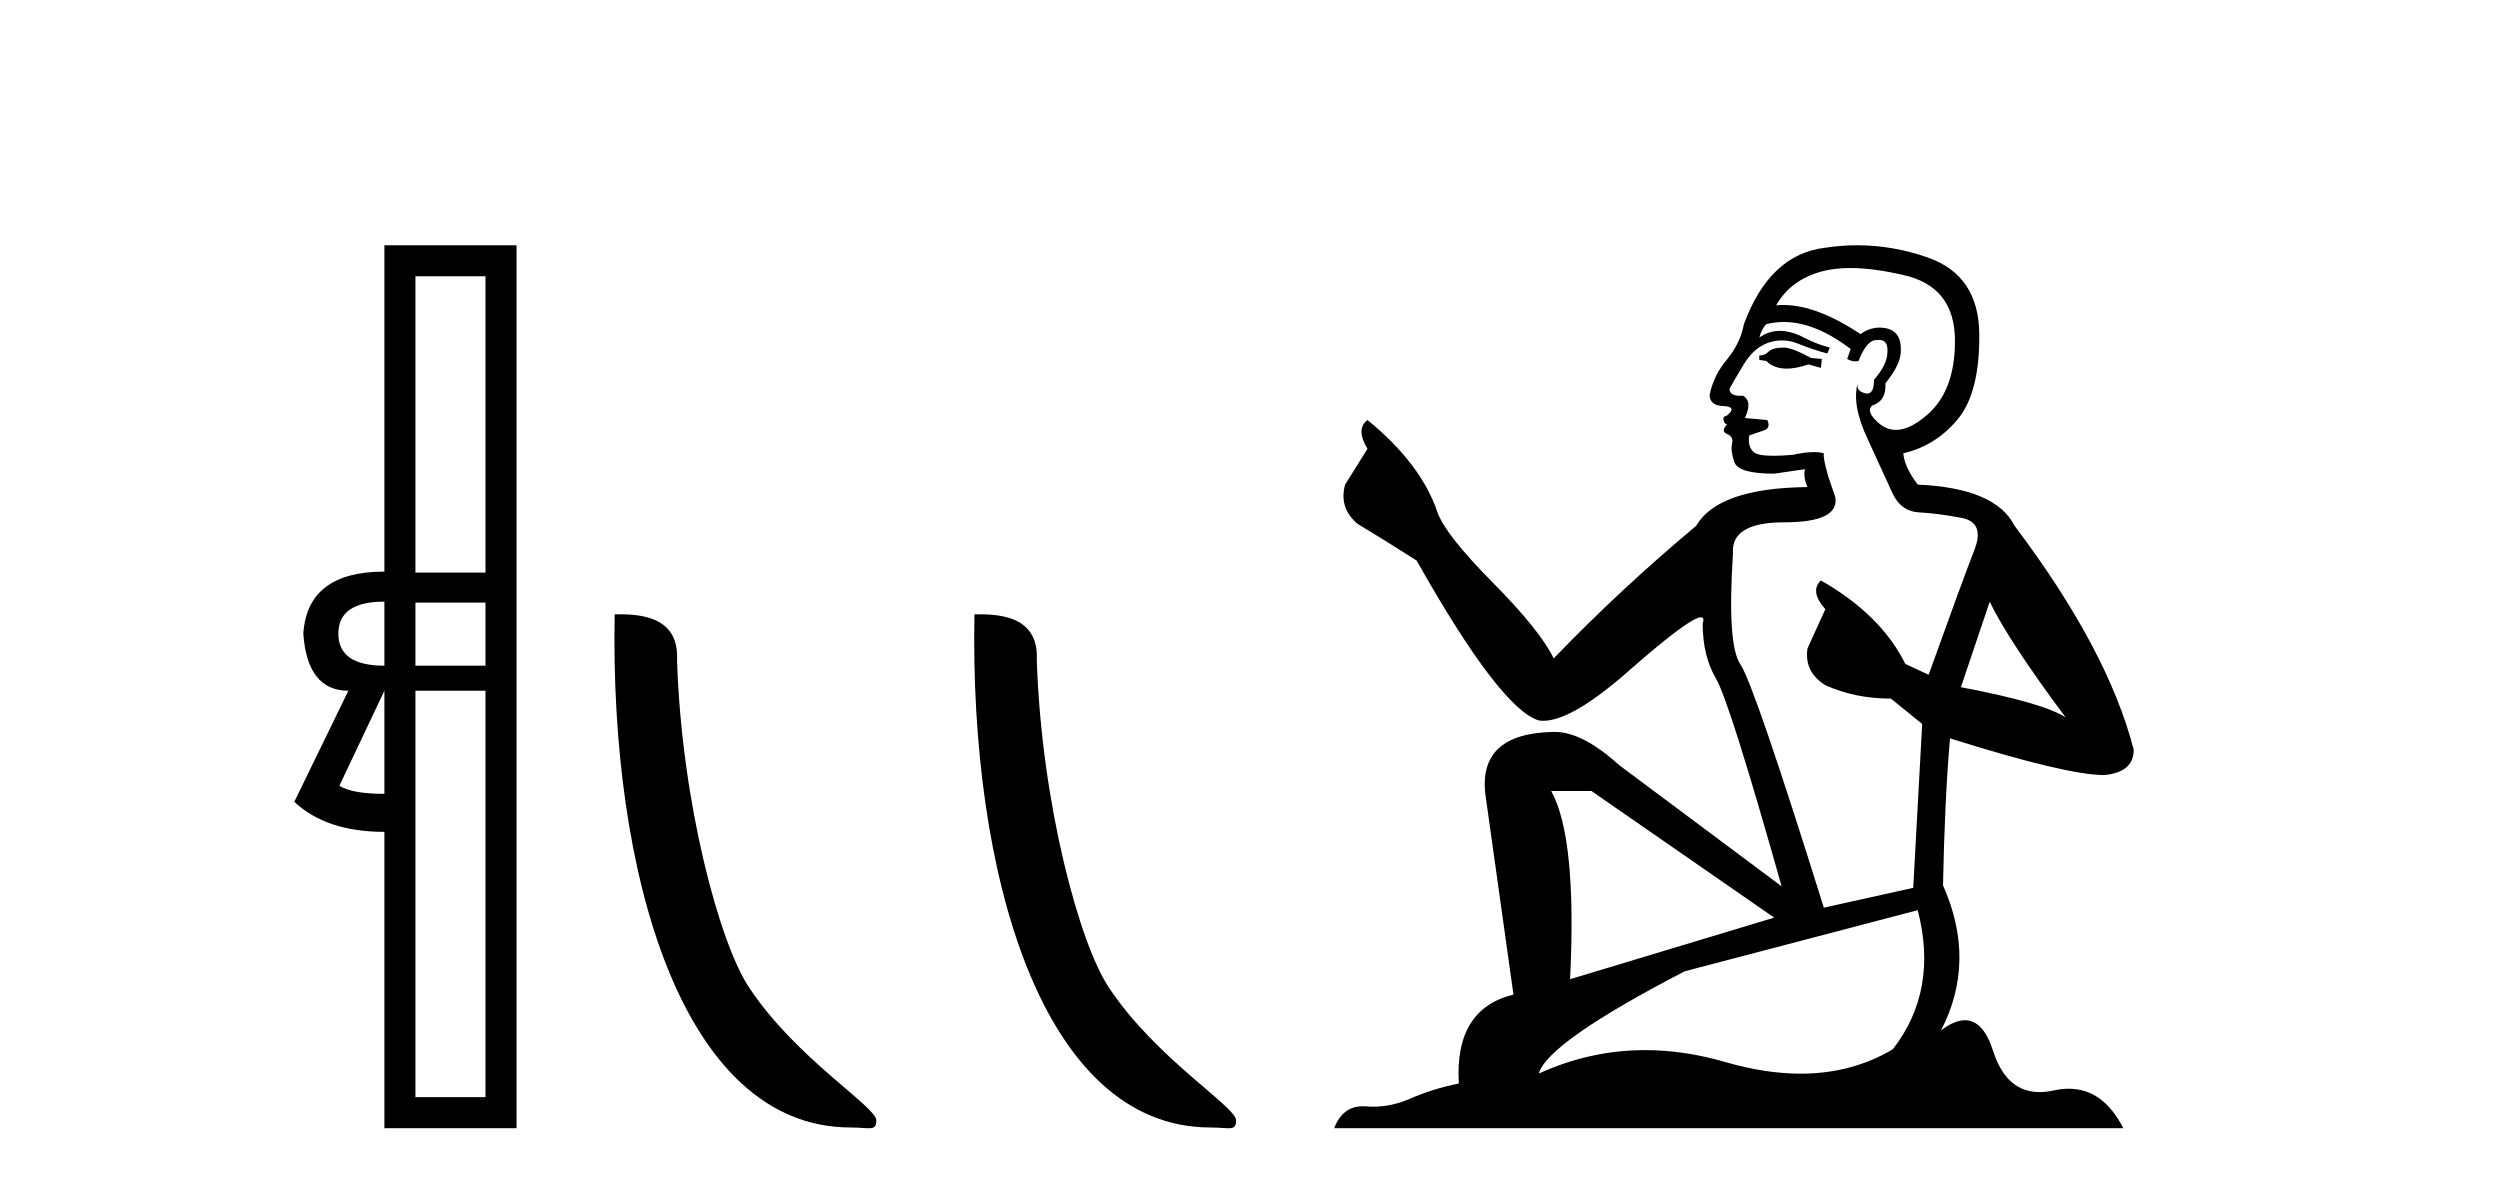 <?xml version='1.0' encoding='UTF-8' standalone='yes'?><svg xmlns='http://www.w3.org/2000/svg' xmlns:xlink='http://www.w3.org/1999/xlink' width='86.0' height='41.0' ><path d='M 16.701 9.504 L 16.701 19.697 L 14.291 19.697 L 14.291 9.504 ZM 13.223 20.696 L 13.223 22.9 Q 11.639 22.9 11.639 21.798 Q 11.639 20.696 13.223 20.696 ZM 16.701 20.73 L 16.701 22.9 L 14.291 22.9 L 14.291 20.73 ZM 13.223 23.761 L 13.223 27.308 Q 12.121 27.308 11.674 27.032 L 13.223 23.761 ZM 16.701 23.761 L 16.701 37.742 L 14.291 37.742 L 14.291 23.761 ZM 13.223 8.437 L 13.223 19.663 Q 10.572 19.663 10.434 21.798 Q 10.572 23.761 11.984 23.761 L 10.124 27.583 Q 11.226 28.616 13.223 28.616 L 13.223 38.809 L 17.769 38.809 L 17.769 8.437 Z' style='fill:#000000;stroke:none' /><path d='M 29.261 38.785 C 29.915 38.785 30.146 38.932 30.145 38.539 C 30.145 38.071 27.399 36.418 25.792 34.004 C 24.76 32.504 23.443 27.607 23.29 22.695 C 23.367 21.083 21.785 21.132 21.145 21.132 C 20.974 30.016 23.448 38.785 29.261 38.785 Z' style='fill:#000000;stroke:none' /><path d='M 41.637 38.785 C 42.291 38.785 42.522 38.932 42.522 38.539 C 42.522 38.071 39.776 36.418 38.168 34.004 C 37.137 32.504 35.82 27.607 35.666 22.695 C 35.743 21.083 34.161 21.132 33.521 21.132 C 33.35 30.016 35.824 38.785 41.637 38.785 Z' style='fill:#000000;stroke:none' /><path d='M 61.408 11.955 Q 60.981 11.955 60.844 12.091 Q 60.725 12.228 60.52 12.228 L 60.52 12.382 L 60.759 12.416 Q 61.024 12.681 61.463 12.681 Q 61.789 12.681 62.211 12.535 L 62.638 12.655 L 62.672 12.348 L 62.296 12.313 Q 61.75 12.006 61.408 11.955 ZM 63.645 9.22 Q 64.434 9.22 65.474 9.46 Q 67.233 9.853 67.25 11.681 Q 67.267 13.492 66.225 14.329 Q 65.674 14.788 65.222 14.788 Q 64.833 14.788 64.517 14.449 Q 64.21 14.141 64.397 13.953 Q 64.893 13.8 64.859 13.185 Q 65.388 12.535 65.388 12.074 Q 65.421 11.27 64.65 11.27 Q 64.618 11.27 64.585 11.271 Q 64.244 11.305 64.005 11.493 Q 62.493 10.491 61.344 10.491 Q 61.22 10.491 61.1 10.503 L 61.1 10.503 Q 61.596 9.631 62.655 9.341 Q 63.087 9.22 63.645 9.22 ZM 68.446 20.701 Q 69.112 22.068 71.06 24.682 Q 70.325 24.186 67.455 23.639 L 68.446 20.701 ZM 61.363 11.076 Q 62.44 11.076 63.663 12.006 L 63.543 12.348 Q 63.687 12.431 63.822 12.431 Q 63.88 12.431 63.936 12.416 Q 64.21 11.698 64.551 11.698 Q 64.592 11.693 64.629 11.693 Q 64.958 11.693 64.927 12.108 Q 64.927 12.535 64.466 13.065 Q 64.466 13.538 64.236 13.538 Q 64.2 13.538 64.158 13.526 Q 63.851 13.458 63.902 13.185 L 63.902 13.185 Q 63.697 13.953 64.261 15.132 Q 64.807 16.328 65.098 16.96 Q 65.388 17.592 66.02 17.626 Q 66.652 17.66 67.472 17.814 Q 68.292 17.968 67.917 18.925 Q 67.541 19.881 66.345 23.212 L 65.542 22.837 Q 64.705 21.145 62.638 19.967 L 62.638 19.967 Q 62.245 20.342 62.792 20.957 L 62.177 22.307 Q 62.057 23.11 62.792 23.571 Q 63.817 24.032 65.047 24.032 L 66.123 24.904 L 65.815 30.541 L 62.74 31.224 Q 60.332 23.52 59.87 22.854 Q 59.409 22.187 59.614 19.044 Q 59.529 17.968 61.374 17.968 Q 63.287 17.968 63.133 17.097 L 62.894 16.396 Q 62.706 15.747 62.74 15.593 Q 62.59 15.552 62.39 15.552 Q 62.091 15.552 61.681 15.645 Q 61.294 15.679 61.013 15.679 Q 60.451 15.679 60.315 15.542 Q 60.11 15.337 60.178 14.978 L 60.725 14.79 Q 60.912 14.688 60.793 14.449 L 60.024 14.38 Q 60.297 13.8 59.956 13.612 Q 59.905 13.615 59.859 13.615 Q 59.495 13.615 59.495 13.373 Q 59.614 13.15 59.973 12.553 Q 60.332 11.955 60.844 11.784 Q 61.074 11.71 61.301 11.71 Q 61.597 11.71 61.886 11.835 Q 62.399 12.04 62.86 12.16 L 62.945 11.955 Q 62.518 11.852 62.057 11.613 Q 61.613 11.382 61.228 11.382 Q 60.844 11.382 60.52 11.613 Q 60.605 11.305 60.759 11.152 Q 61.055 11.076 61.363 11.076 ZM 54.745 27.21 L 61.032 31.566 L 54.011 33.684 Q 54.25 28.816 53.362 27.21 ZM 65.969 31.31 Q 66.687 34.06 65.115 36.093 Q 63.707 36.934 61.945 36.934 Q 60.735 36.934 59.358 36.537 Q 57.946 36.124 56.595 36.124 Q 54.707 36.124 52.935 36.93 Q 53.242 35.854 57.957 33.411 L 65.969 31.31 ZM 63.891 8.437 Q 63.344 8.437 62.792 8.521 Q 60.878 8.743 59.99 11.152 Q 59.87 11.801 59.409 12.365 Q 58.948 12.911 58.811 13.578 Q 58.811 13.953 59.29 13.97 Q 59.768 13.988 59.409 14.295 Q 59.255 14.329 59.29 14.449 Q 59.307 14.568 59.409 14.603 Q 59.187 14.842 59.409 14.927 Q 59.648 15.03 59.58 15.269 Q 59.529 15.525 59.665 15.901 Q 59.802 16.294 61.032 16.294 L 62.091 16.14 L 62.091 16.14 Q 62.023 16.396 62.177 16.755 Q 59.102 16.789 58.35 18.087 Q 55.77 20.24 53.447 22.649 Q 52.986 21.692 51.346 20.035 Q 49.723 18.395 49.45 17.626 Q 48.886 15.952 47.041 14.449 Q 46.631 14.756 47.041 15.44 L 46.272 16.67 Q 46.05 17.472 46.699 18.019 Q 47.69 18.617 48.732 19.283 Q 51.602 24.374 52.935 24.784 Q 53.008 24.795 53.088 24.795 Q 54.103 24.795 56.129 22.99 Q 58.137 21.235 58.511 21.235 Q 58.643 21.235 58.572 21.453 Q 58.572 22.563 59.033 23.349 Q 59.495 24.135 61.288 30.49 L 55.702 26.322 Q 54.438 25.177 53.481 25.177 Q 50.799 25.211 51.107 27.398 L 52.063 34.214 Q 50.03 34.709 50.184 37.272 Q 49.262 37.46 48.493 37.801 Q 47.872 38.07 47.239 38.07 Q 47.106 38.07 46.973 38.058 Q 46.926 38.055 46.882 38.055 Q 46.185 38.055 45.896 38.809 L 73.041 38.809 Q 72.349 37.452 71.165 37.452 Q 70.918 37.452 70.65 37.511 Q 70.391 37.568 70.161 37.568 Q 69.02 37.568 68.566 36.161 Q 68.229 35.096 67.594 35.096 Q 67.232 35.096 66.772 35.444 Q 68.002 33.069 66.84 30.456 Q 66.892 27.62 67.079 25.399 Q 71.094 26.663 72.392 26.663 Q 73.4 26.561 73.4 25.792 Q 72.512 22.341 69.3 18.087 Q 68.651 16.789 65.969 16.67 Q 65.508 16.055 65.474 15.593 Q 66.584 15.337 67.336 14.432 Q 68.104 13.526 68.087 11.493 Q 68.07 9.478 66.328 8.863 Q 65.121 8.437 63.891 8.437 Z' style='fill:#000000;stroke:none' /></svg>